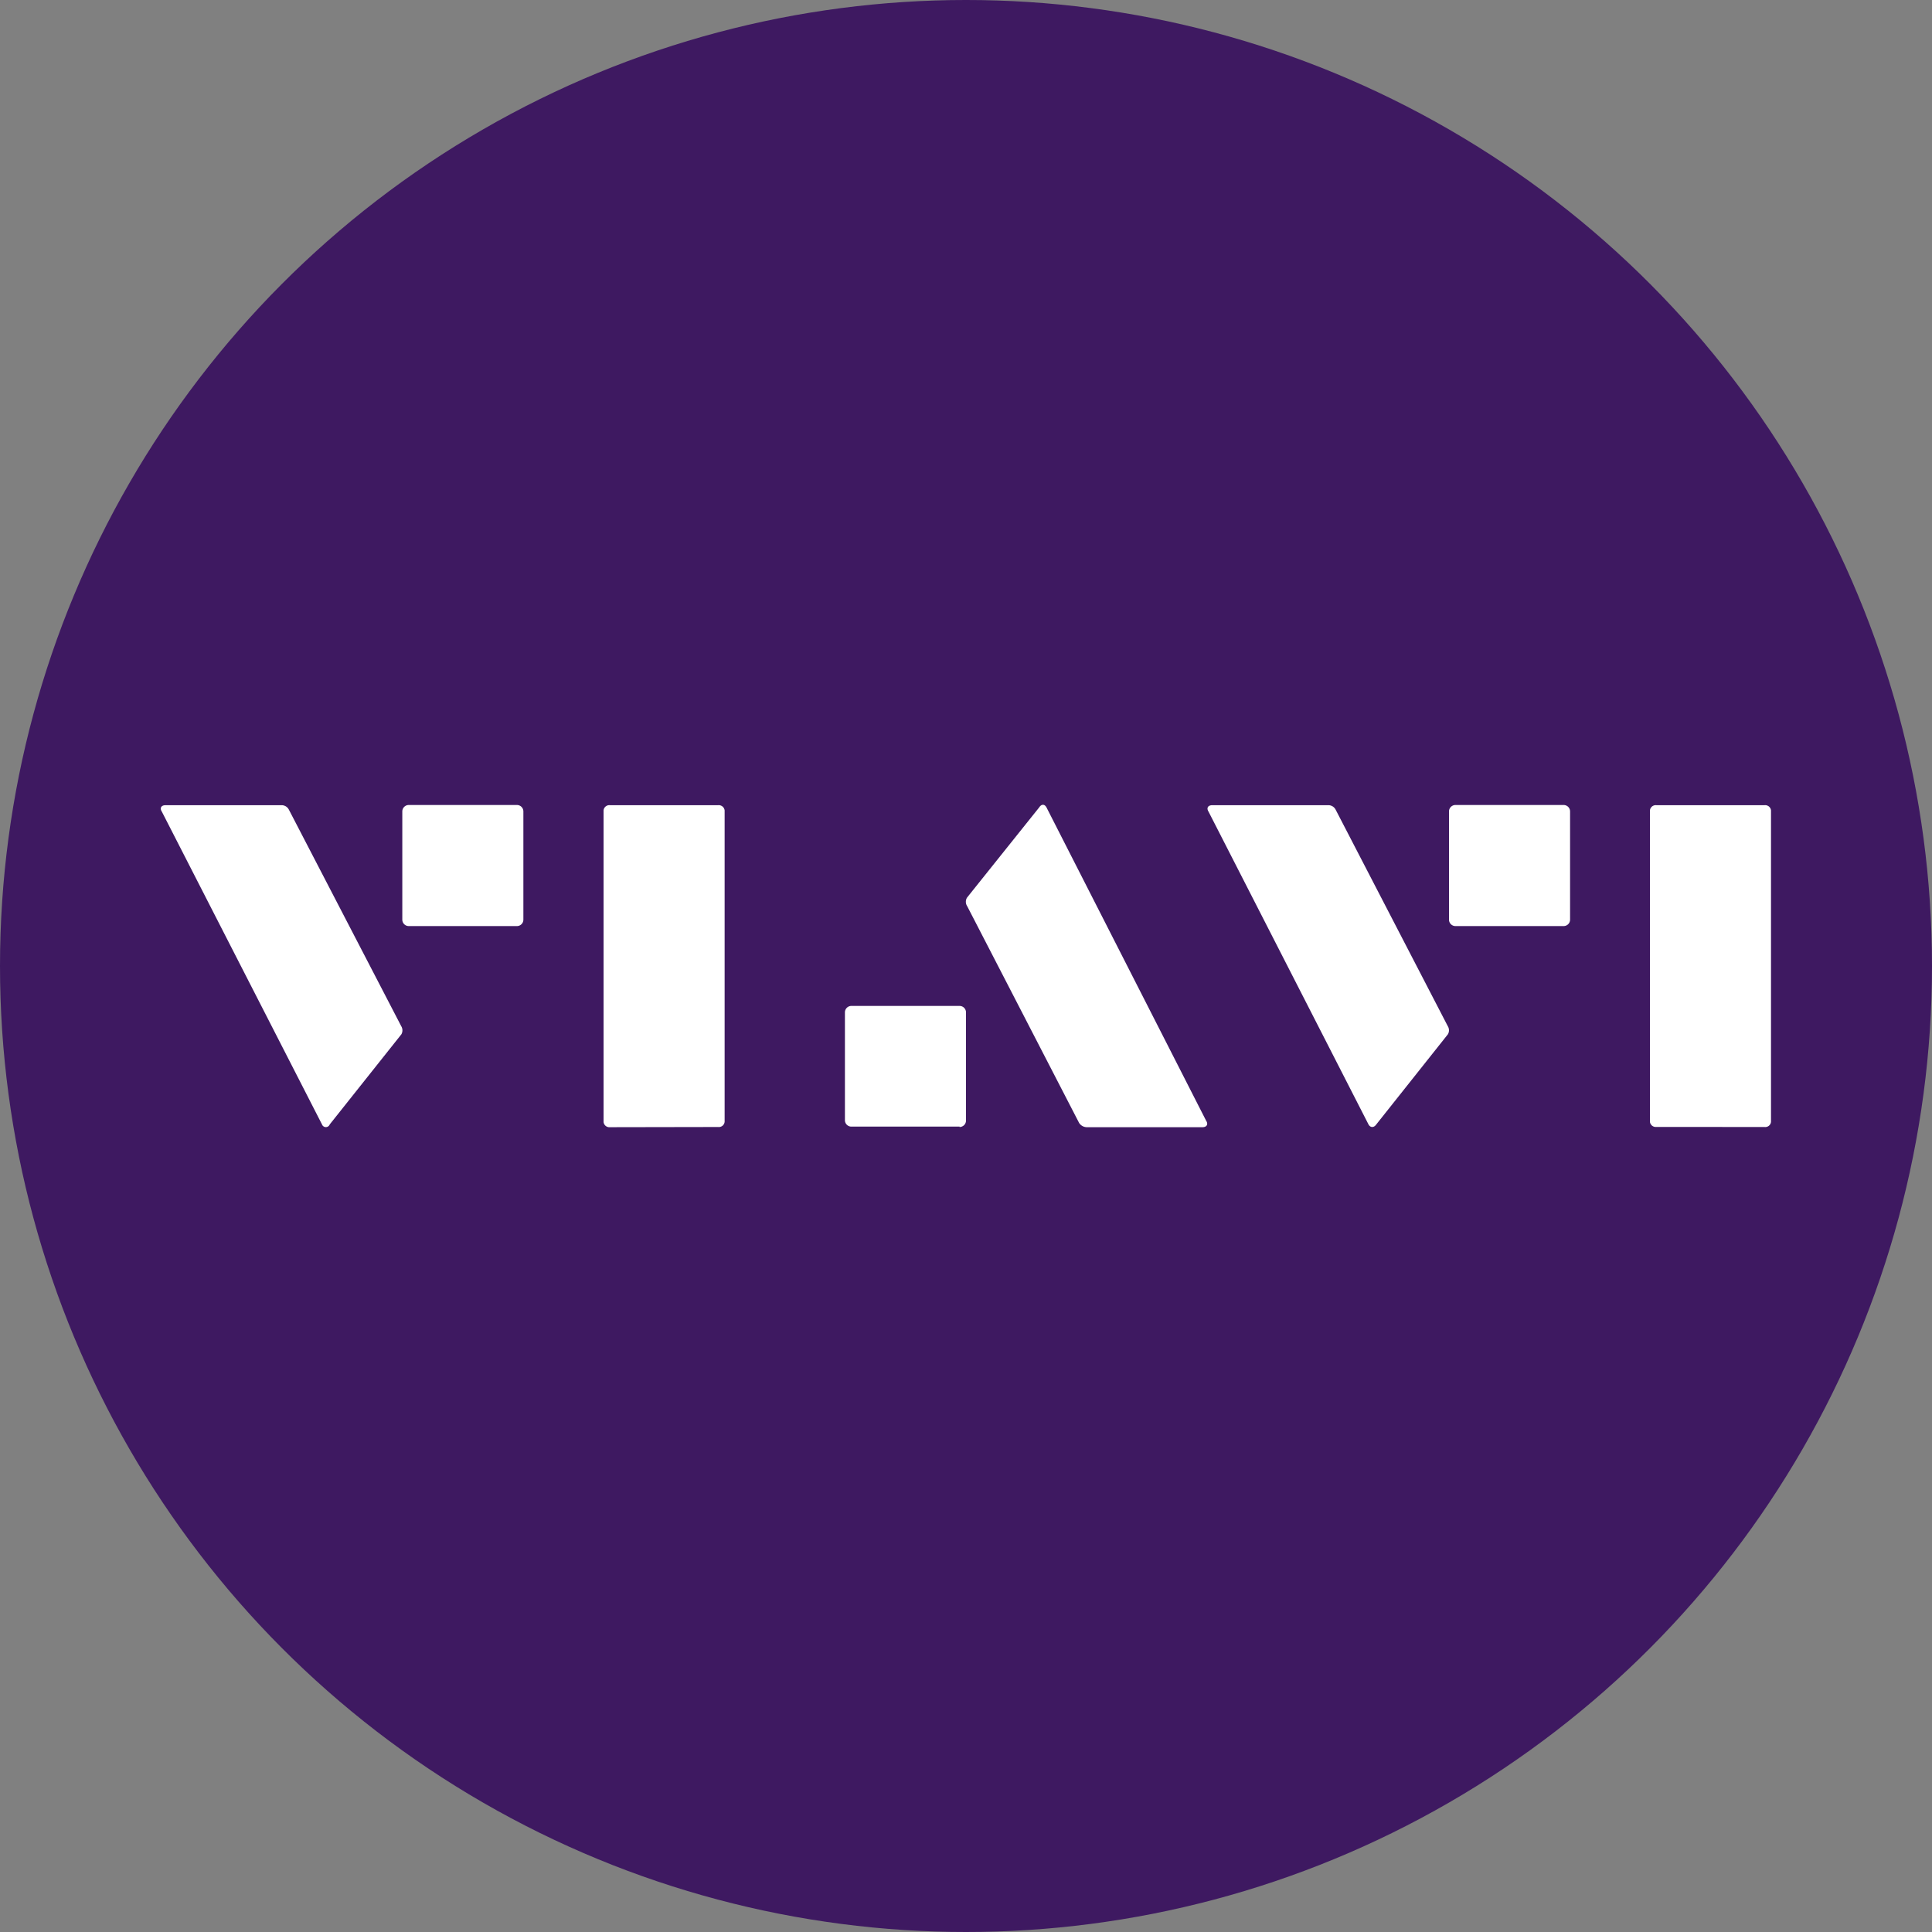 <?xml version='1.0' encoding='utf-8'?>
<svg xmlns="http://www.w3.org/2000/svg" id="Layer_1" data-name="Layer 1" viewBox="0 0 300 300" width="300" height="300"><rect x="0" y="0" width="300" height="300" fill="#808080" stroke="none"/><defs><clipPath id="bz_circular_clip"><circle cx="150.0" cy="150.0" r="150.0" /></clipPath></defs><g clip-path="url(#bz_circular_clip)"><rect x="-1.5" y="-1.5" width="303" height="303" fill="#3e1961" /><path d="M149,175a1,1,0,0,0,1-1v-16.8a1,1,0,0,0-1-1h-16.8a1,1,0,0,0-1,1V174a1,1,0,0,0,1,.94H149Z" fill="#fff" /><path d="M150.19,140.72l17.38,33.66a1.46,1.46,0,0,0,1.14.65h18c.68,0,.94-.46.58-1L162.5,125.38c-.29-.55-.79-.55-1.14,0l-11.2,14A1.24,1.24,0,0,0,150.19,140.72Z" fill="#fff" /><path d="M274,175a.89.89,0,0,0,1-.81V125.84a.91.91,0,0,0-1-.81h-16.8a.91.91,0,0,0-1,.81v48.34a.91.91,0,0,0,1,.81Z" fill="#fff" /><path d="M226,125a1,1,0,0,0-1,1v16.8a1,1,0,0,0,1,1h16.8a1,1,0,0,0,1-1V126a1,1,0,0,0-1-1Z" fill="#fff" /><path d="M224.81,159.34l-17.42-33.63a1.26,1.26,0,0,0-1.14-.68h-18c-.69,0-.94.45-.59,1L212.5,174.6c.29.53.85.53,1.21,0l11.12-14A1.22,1.22,0,0,0,224.81,159.34Z" fill="#fff" /><path d="M111.52,175a.9.9,0,0,0,1-.82V125.84a.92.92,0,0,0-1-.81H94.72a.9.9,0,0,0-1,.81v48.37a.91.91,0,0,0,1,.82Z" fill="#fff" /><path d="M63.47,125a1,1,0,0,0-1,1v16.8a1,1,0,0,0,1,1h16.8a1,1,0,0,0,1-1V126a1,1,0,0,0-1-1Z" fill="#fff" /><path d="M62.3,159.34,44.85,125.71a1.26,1.26,0,0,0-1.14-.68h-18c-.68,0-.94.45-.58,1L50,174.6a.64.64,0,0,0,1.2,0l11.13-14A1.24,1.24,0,0,0,62.3,159.34Z" fill="#fff" /></g></svg>